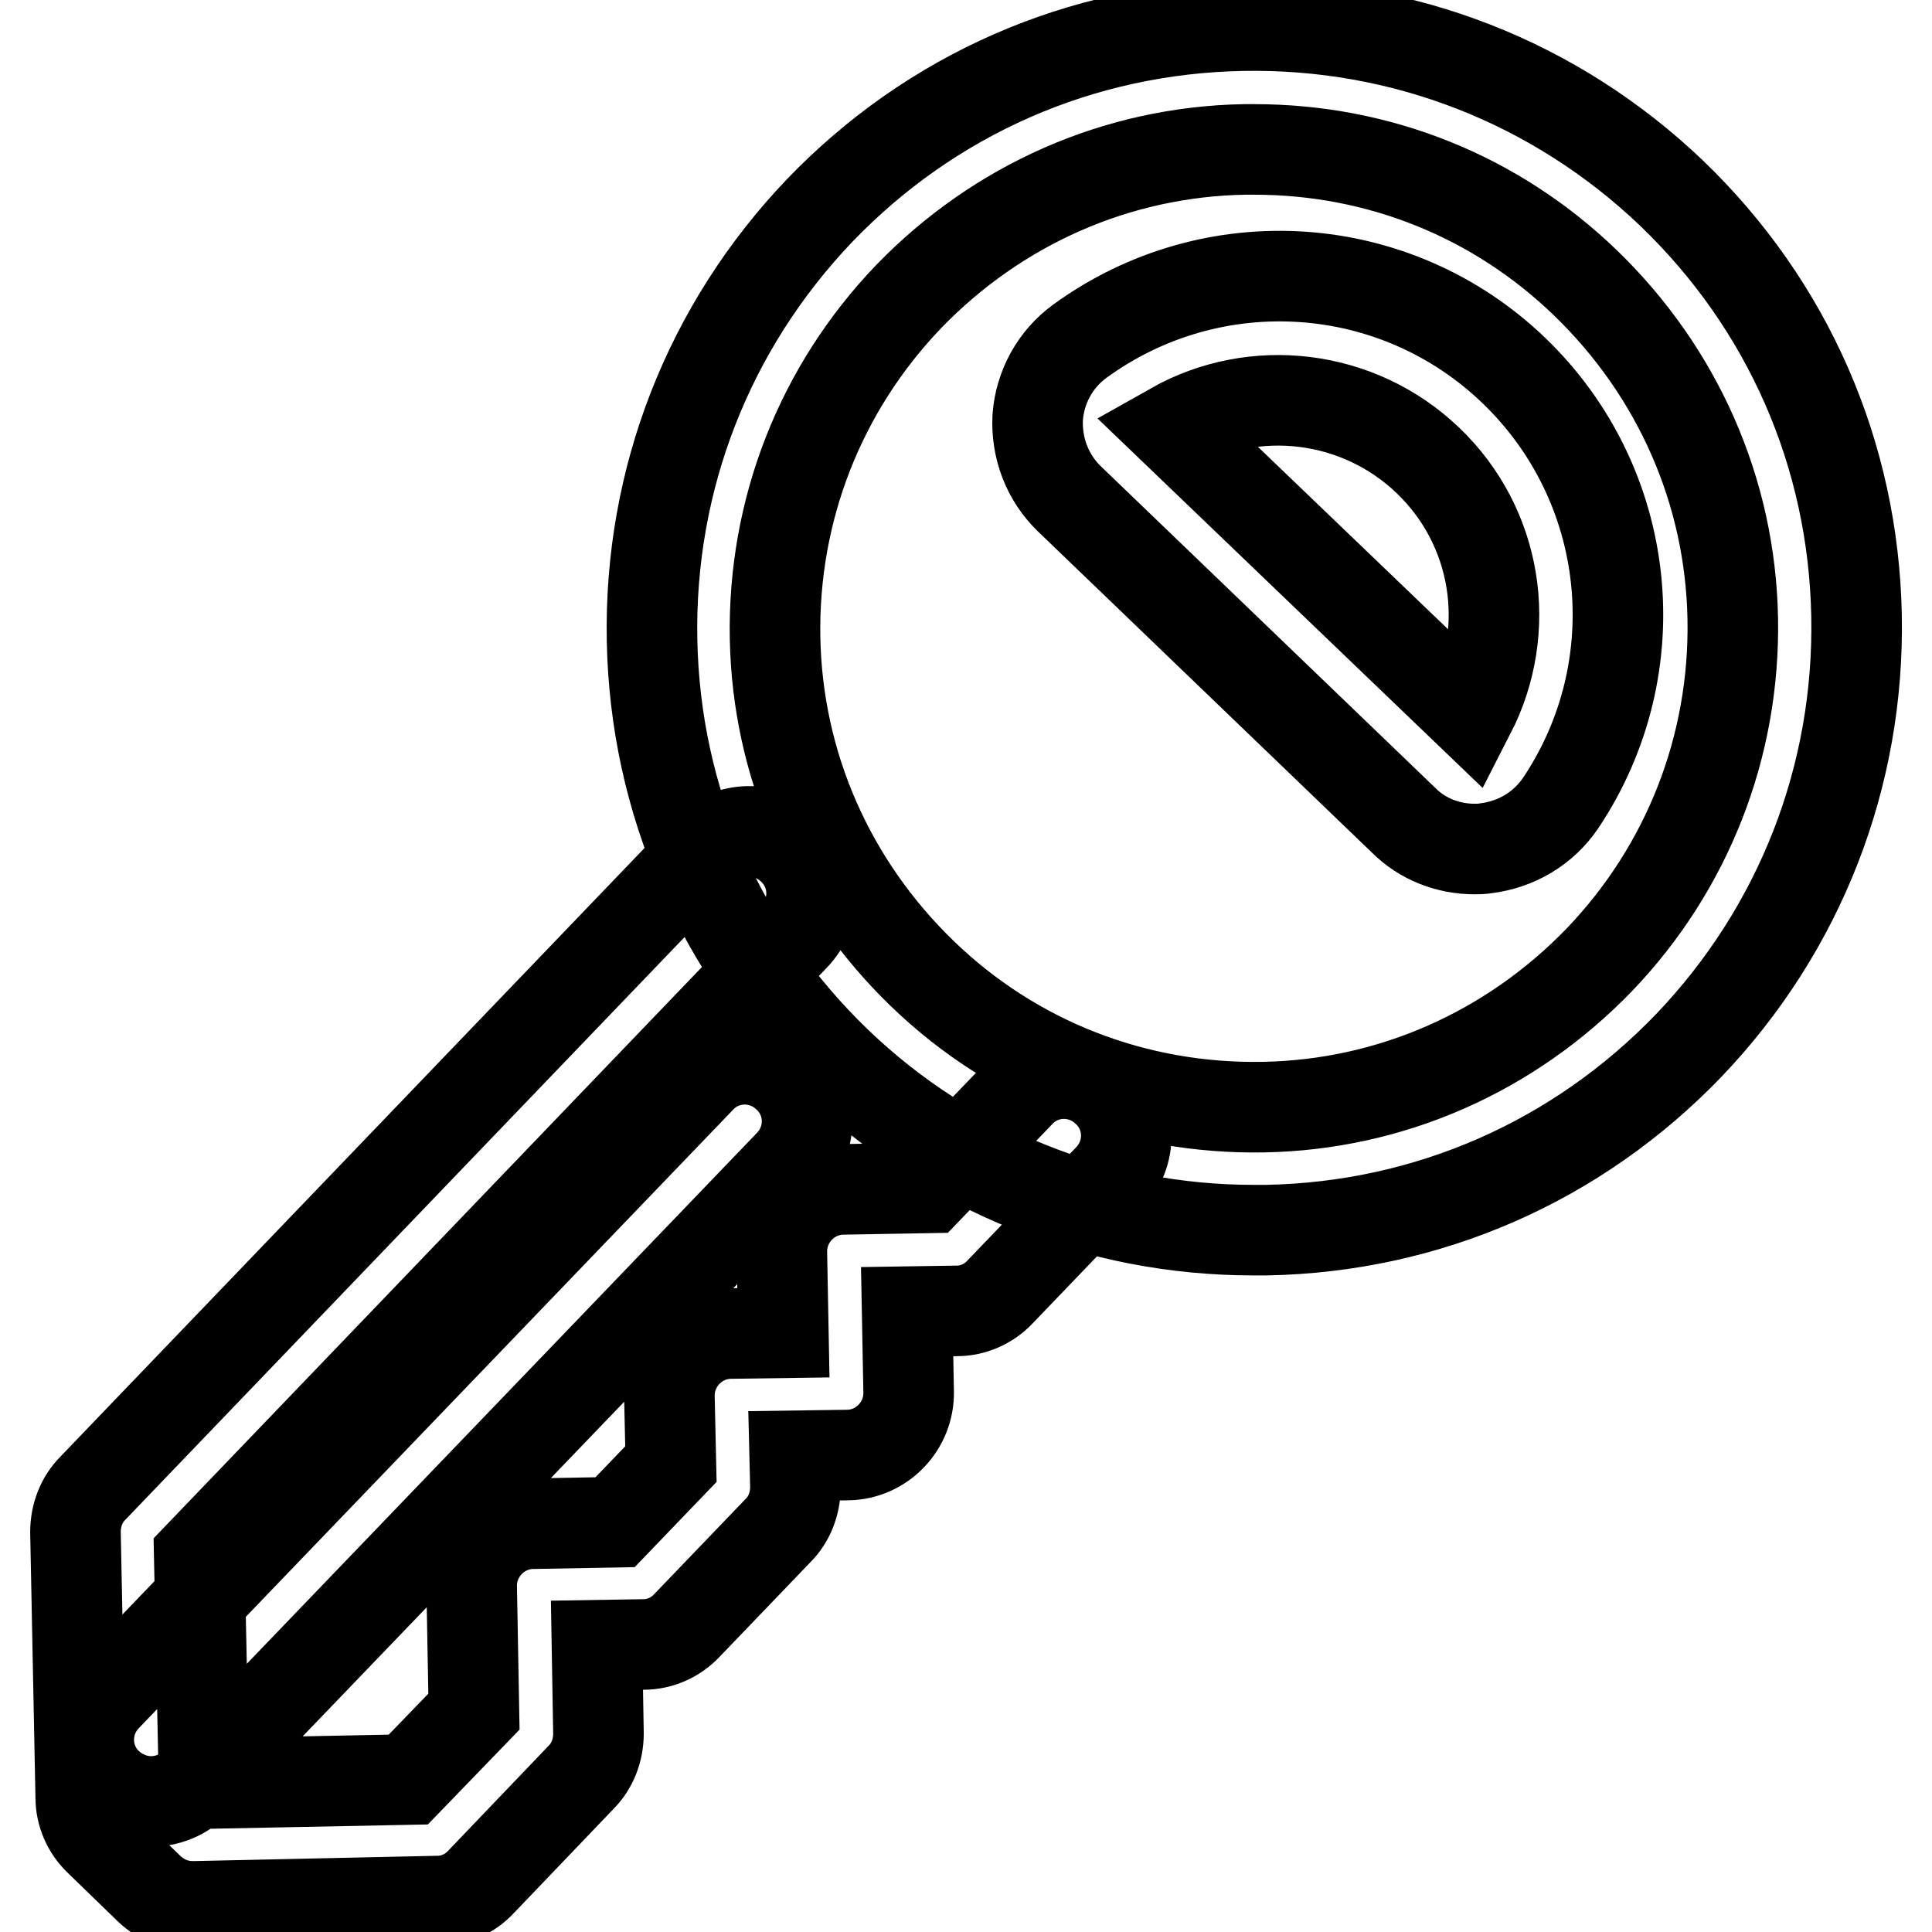 <?xml version="1.0" encoding="utf-8"?>
<!-- Svg Vector Icons : http://www.onlinewebfonts.com/icon -->
<!DOCTYPE svg PUBLIC "-//W3C//DTD SVG 1.1//EN" "http://www.w3.org/Graphics/SVG/1.1/DTD/svg11.dtd">
<svg version="1.1" xmlns="http://www.w3.org/2000/svg" xmlns:xlink="http://www.w3.org/1999/xlink" x="0px" y="0px" viewBox="0 0 256 256" enable-background="new 0 0 256 256" xml:space="preserve">
<g> <path stroke-width="12" fill-opacity="0" stroke="#000000"  d="M166.1,163c-20.7,0-40.3-7.9-55.2-22.2c-15.4-14.8-24.1-34.6-24.5-56c-0.4-21.3,7.5-41.5,22.2-56.9 c14.8-15.4,34.6-24.1,56-24.5c21.3-0.4,41.5,7.5,56.9,22.2c15.4,14.8,24.1,34.6,24.5,56c0.4,21.3-7.5,41.5-22.2,56.9l0,0 c-14.8,15.4-34.6,24.1-56,24.5C167.2,163,166.7,163,166.1,163z M166.2,19.8c-0.4,0-0.9,0-1.3,0c-16.9,0.3-32.7,7.3-44.5,19.5 c-11.7,12.2-18,28.3-17.7,45.2c0.3,16.9,7.3,32.7,19.5,44.5s28.3,18,45.2,17.7c16.9-0.3,32.7-7.3,44.5-19.5l0,0 c11.7-12.2,18-28.3,17.7-45.2c-0.3-16.9-7.3-32.7-19.5-44.5C198.2,26,182.7,19.8,166.2,19.8z M195.4,112.5c-3.5,0-6.9-1.3-9.4-3.8 l-44.3-42.6c-2.9-2.8-4.4-6.7-4.2-10.8c0.3-4,2.3-7.7,5.6-10.1c17.6-12.8,41.8-11.2,57.5,3.9c15.7,15.1,18.3,39.2,6.2,57.3 c-2.3,3.4-5.9,5.5-9.9,6C196.3,112.5,195.8,112.5,195.4,112.5z M155.4,56.7l39.4,37.8c5.7-11.1,3.6-24.7-5.6-33.5 C180,52.2,166.2,50.6,155.4,56.7z M25.5,252.6c-2.1,0-4.1-0.8-5.7-2.3l-6.6-6.4c-1.6-1.5-2.5-3.6-2.5-5.7L10,203 c0-2.2,0.8-4.3,2.3-5.8l81.1-84.5c3.1-3.3,8.3-3.4,11.6-0.2c3.3,3.1,3.4,8.3,0.2,11.6l-78.8,82.1l0.6,28.4l1.8,1.7l25.3-0.5l8.7-9 l-0.3-16.5c-0.1-4.5,3.5-8.3,8-8.4l11-0.2l7.4-7.7l-0.2-8.9c-0.1-4.5,3.5-8.3,8-8.4l7.1-0.1l-0.2-10.6c-0.1-4.5,3.5-8.3,8-8.4 l11.4-0.2l12.1-12.6c3.1-3.3,8.3-3.4,11.6-0.2c3.3,3.1,3.4,8.3,0.2,11.6l-14.4,15c-1.5,1.6-3.6,2.5-5.7,2.5l-6.6,0.1l0.2,10.6 c0.1,4.5-3.5,8.3-8,8.4l-7.1,0.1l0.1,4.1c0,2.2-0.8,4.3-2.3,5.8l-12.1,12.6c-1.5,1.6-3.6,2.5-5.7,2.5l-6.2,0.1l0.2,11.7 c0,2.2-0.8,4.3-2.3,5.8l-13.3,13.9c-1.5,1.6-3.6,2.5-5.7,2.5l-32.1,0.7C25.7,252.6,25.6,252.6,25.5,252.6z M20,238.7 c-2,0-4.1-0.8-5.7-2.3c-3.3-3.1-3.4-8.3-0.2-11.6l78.7-81.9c3.1-3.3,8.3-3.4,11.6-0.2c3.3,3.1,3.4,8.3,0.2,11.6l-78.7,81.9 C24.3,237.9,22.1,238.7,20,238.7z"/></g>
</svg>